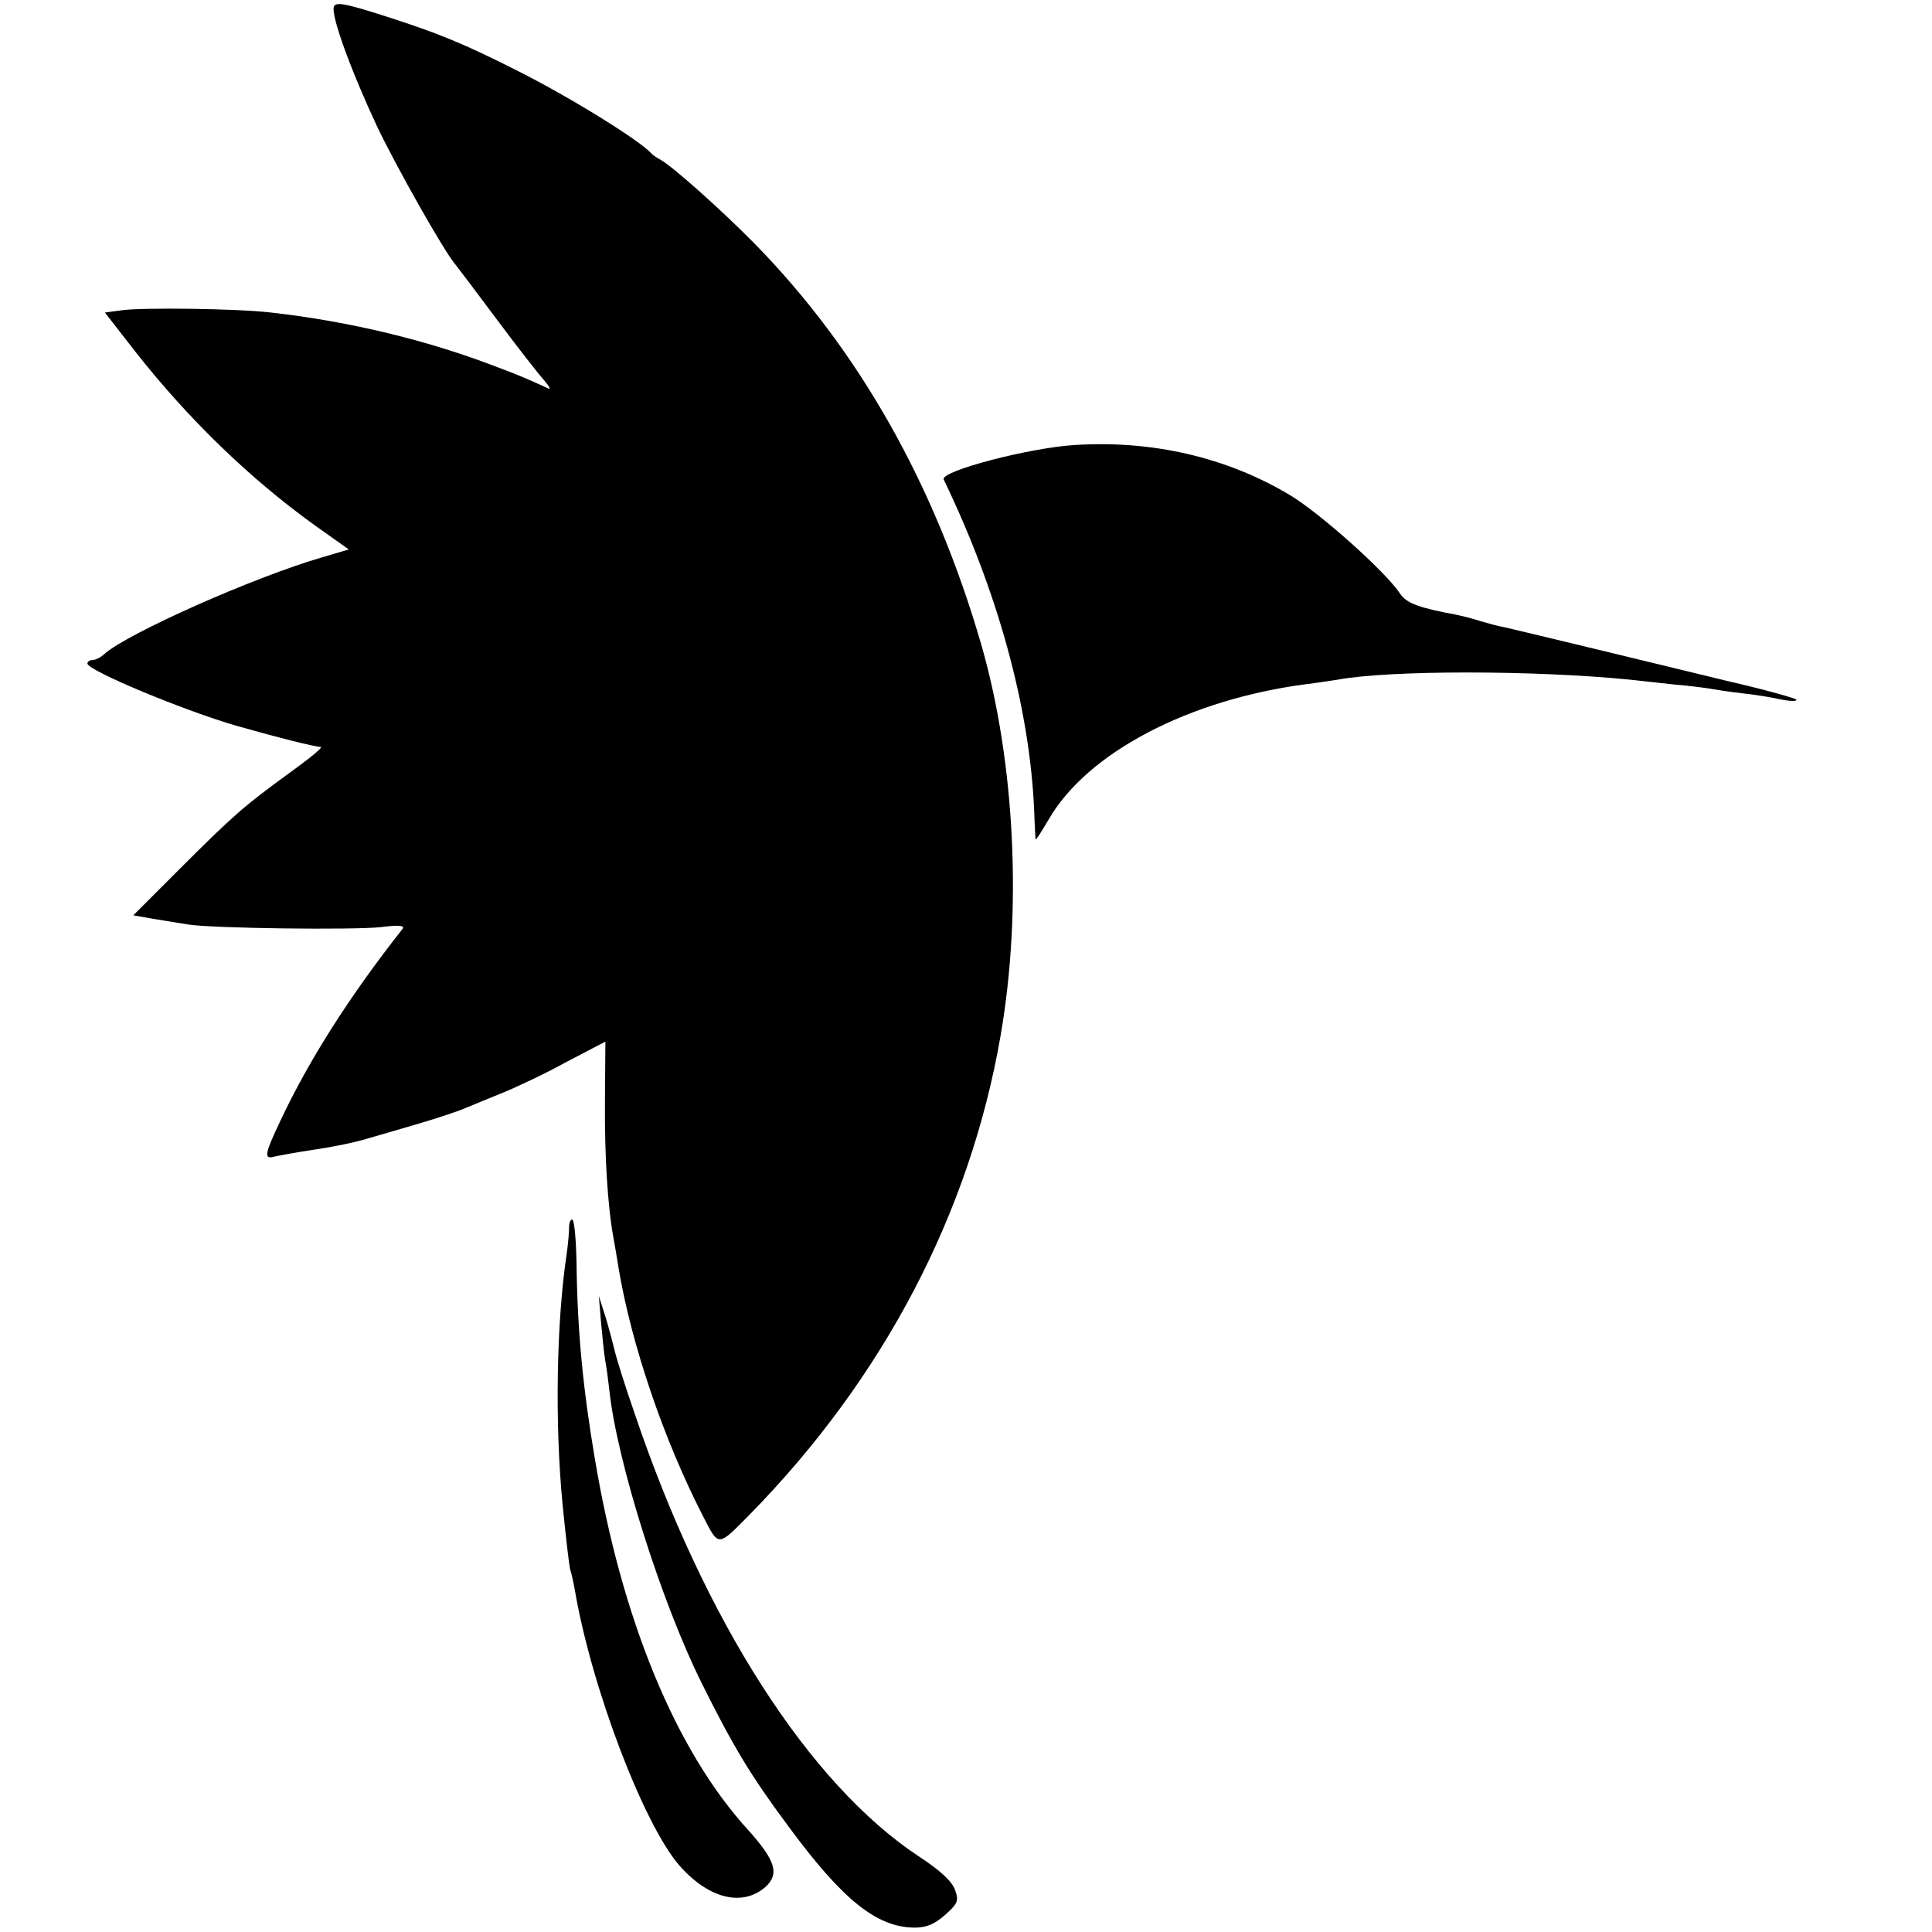 <?xml version="1.0" standalone="no"?>
<!DOCTYPE svg PUBLIC "-//W3C//DTD SVG 20010904//EN"
 "http://www.w3.org/TR/2001/REC-SVG-20010904/DTD/svg10.dtd">
<svg version="1.0" xmlns="http://www.w3.org/2000/svg"
 width="442pt" height="442pt" viewBox="0 0 442 442"
 preserveAspectRatio="xMidYMid meet">
<g transform="translate(0,442) scale(0.1,-0.1)"
fill="#000000" stroke="none">
<path d="M764 4405 c-8 -19 40 -149 99 -275 43 -90 151 -282 178 -314 5 -6 48
-63 95 -126 47 -63 96 -126 108 -139 11 -13 17 -22 11 -20 -46 21 -68 31 -125
52 -154 59 -332 102 -510 122 -74 9 -296 12 -343 5 l-37 -5 70 -90 c122 -155
262 -290 409 -396 l79 -56 -61 -18 c-158 -46 -445 -174 -498 -221 -8 -8 -21
-14 -27 -14 -7 0 -12 -4 -12 -8 0 -16 224 -109 343 -143 95 -27 171 -46 191
-48 5 -1 -27 -27 -70 -58 -106 -77 -131 -99 -254 -222 l-105 -105 45 -8 c25
-4 61 -10 80 -13 56 -9 379 -13 442 -6 39 5 55 4 49 -4 -122 -155 -214 -300
-279 -438 -37 -78 -39 -90 -14 -83 9 2 51 10 92 16 41 6 95 17 120 25 25 7 79
23 120 35 41 12 89 28 105 35 17 7 55 23 85 35 30 12 96 43 145 70 l90 47 -1
-136 c-1 -125 6 -241 20 -316 3 -16 8 -46 11 -65 29 -175 104 -395 193 -568
37 -72 33 -72 108 4 305 311 503 689 573 1094 50 287 33 628 -44 895 -106 366
-280 675 -521 920 -74 75 -185 174 -212 189 -10 5 -19 12 -22 15 -25 29 -188
130 -308 190 -121 61 -178 85 -310 127 -82 26 -104 30 -108 19z"/>
<path d="M2460 3402 c-104 -6 -310 -60 -301 -79 124 -257 197 -523 207 -758 1
-33 3 -62 3 -65 1 -3 14 18 30 45 88 153 321 275 591 310 25 3 56 8 70 10 118
22 449 22 670 0 19 -2 64 -7 100 -11 36 -3 74 -8 85 -10 11 -2 43 -7 70 -10
28 -3 67 -9 88 -14 20 -4 37 -5 37 -1 0 3 -71 23 -158 43 -86 21 -231 56 -322
78 -91 22 -175 42 -188 45 -13 2 -38 9 -55 14 -18 6 -43 12 -57 15 -82 15
-113 26 -127 48 -33 50 -184 185 -253 226 -144 86 -314 125 -490 114z"/>
<path d="M1302 1613 c0 -10 -2 -36 -5 -58 -24 -156 -28 -391 -10 -576 7 -72
15 -139 17 -148 3 -9 8 -31 11 -48 38 -224 159 -542 242 -634 66 -73 141 -91
193 -47 34 30 25 61 -39 132 -165 181 -288 479 -350 848 -27 159 -40 291 -42
446 -1 56 -5 102 -10 102 -4 0 -7 -8 -7 -17z"/>
<path d="M1375 1395 c3 -33 7 -73 10 -90 3 -16 7 -46 9 -65 17 -162 119 -485
211 -670 73 -147 113 -213 200 -330 124 -168 201 -229 287 -230 28 0 46 8 70
29 29 26 32 32 23 57 -7 20 -34 45 -83 77 -251 166 -490 539 -650 1013 -23 66
-43 131 -46 145 -3 13 -12 47 -20 74 l-16 50 5 -60z"/>
</g>
</svg>
